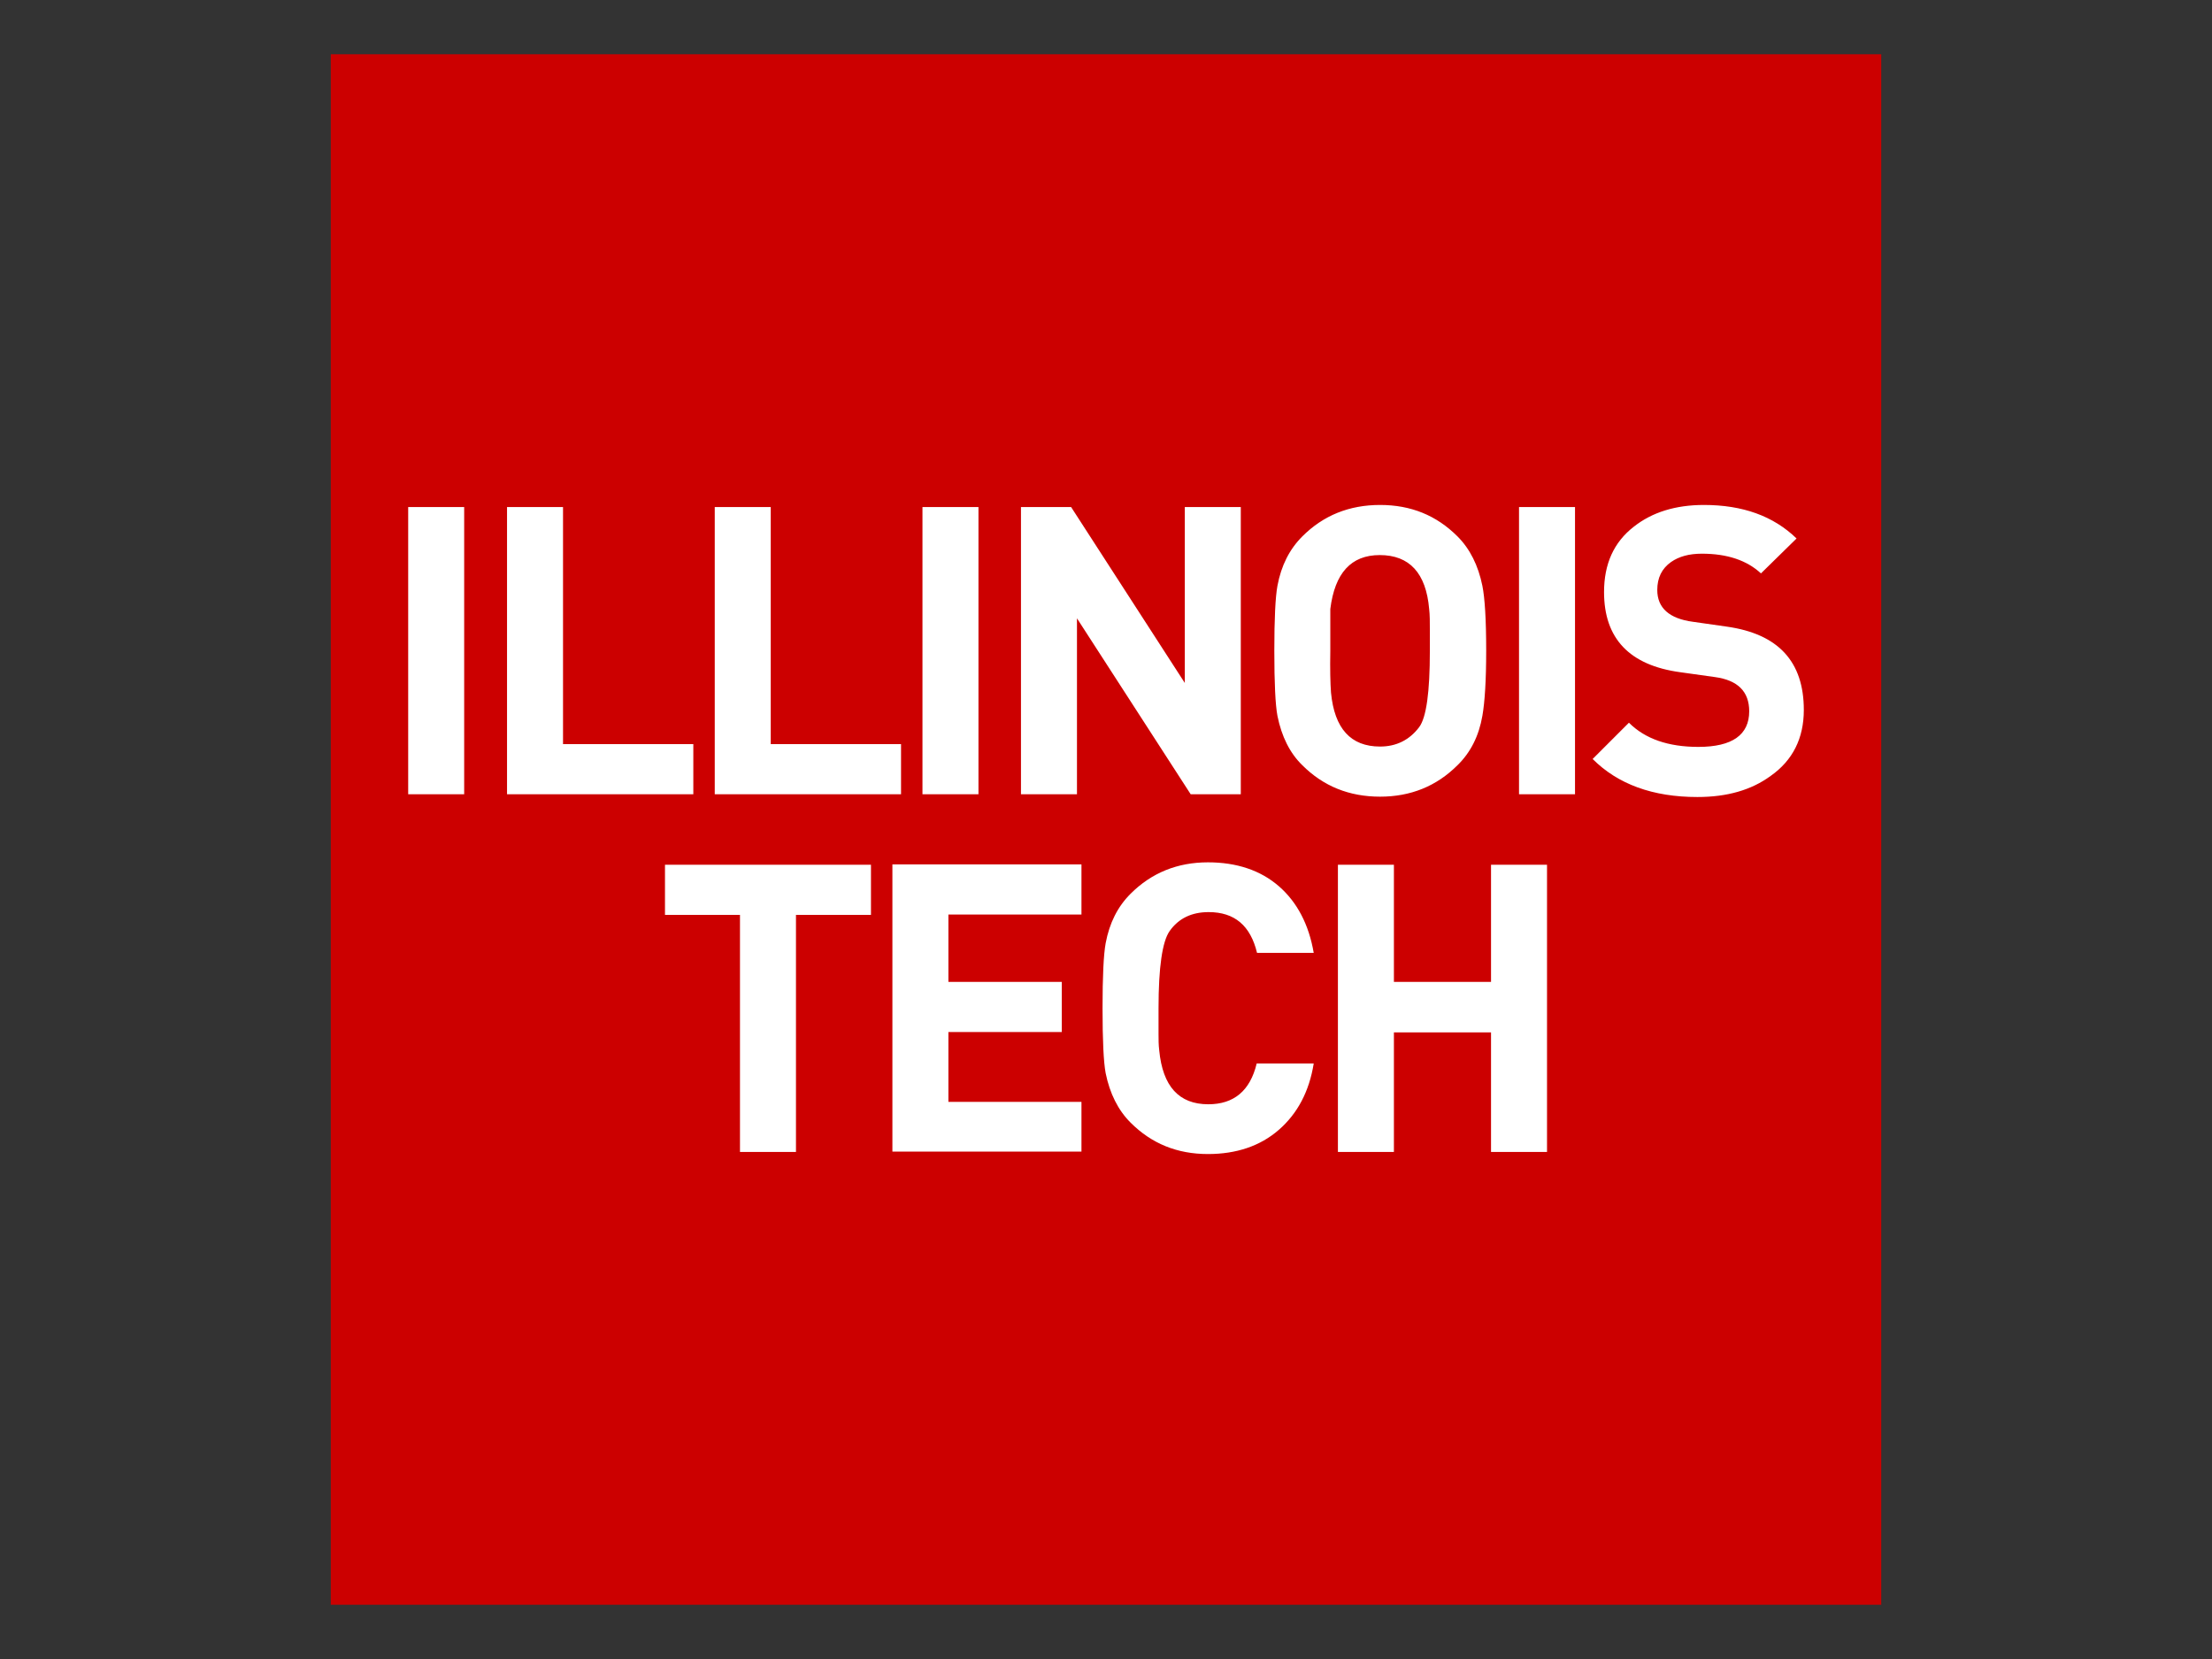 <?xml version="1.0" encoding="utf-8"?>
<!-- Generator: Adobe Illustrator 22.0.1, SVG Export Plug-In . SVG Version: 6.00 Build 0)  -->
<svg version="1.1" id="Layer_1" xmlns="http://www.w3.org/2000/svg" xmlns:xlink="http://www.w3.org/1999/xlink" x="0px" y="0px"
	 viewBox="0 0 640 480" style="enable-background:new 0 0 640 480;" xml:space="preserve">
<rect x="0" y="0" width="640" height="480" fill="#333333" stroke="none"/>
<style type="text/css">
	.st0{fill:#CC0000;}
	.st1{fill:#FFFFFF;}
	.st2{fill:none;}
</style>
<g>
	<rect x="95.7" y="15.7" class="st0" width="448.6" height="448.6"/>
	<g>
		<path class="st1" d="M499.6,181.3l-9.8-1.4c-6.8-0.9-10.3-4-10.3-9.2c0-3.5,1.3-6.2,4-8.1c2.3-1.6,5.2-2.4,8.9-2.4
			c7.3,0,13,1.9,17.1,5.7l10.3-10.1c-6.7-6.5-15.6-9.7-26.8-9.7c-8.2,0-15,2.1-20.3,6.3c-5.8,4.5-8.6,10.8-8.6,18.9
			c0,13.4,7.3,21.2,22.1,23.2l10,1.4c6.6,0.9,9.9,4.2,9.9,9.9c0,6.8-4.9,10.3-14.7,10.3c-8.7,0-15.4-2.3-20.1-7l-10.5,10.5
			c7.3,7.3,17.4,11,30.3,11c8.6,0,15.6-2,21.2-6.1c6.4-4.5,9.6-10.9,9.6-19.1C521.9,191.4,514.5,183.4,499.6,181.3 M455.7,146.7
			h-16.2v83.1h16.2V146.7z M410.6,210.4c-2.8,3.7-6.6,5.6-11.3,5.6c-8.5,0-13.2-5.2-14.2-15.6c-0.2-2.7-0.3-6.8-0.2-12.1v-12.1
			c1.3-10.4,6-15.6,14.3-15.6c8.6,0,13.4,5.2,14.3,15.6c0.2,1.7,0.2,3.7,0.2,6.1v6.1C413.7,200.2,412.7,207.6,410.6,210.4
			 M428.9,169.5c-1.2-5.9-3.6-10.7-7.2-14.3c-6.1-6.1-13.5-9.1-22.4-9.1s-16.4,3-22.5,9.1c-3.7,3.7-6.1,8.4-7.2,14.3
			c-0.6,3.3-0.9,9.6-0.9,18.8c0,9.3,0.3,15.6,0.9,18.8c1.2,6,3.6,10.8,7.2,14.3c6.1,6.1,13.6,9.1,22.5,9.1c8.8,0,16.3-3,22.4-9.1
			c3.8-3.7,6.2-8.5,7.2-14.3c0.7-4,1.1-10.3,1.1-18.8C430,179.2,429.6,173,428.9,169.5 M359,146.7h-16.2v50.9l-32.9-50.9h-14.5v83.1
			h16.2v-50.9l32.9,50.9H359V146.7z M283.1,146.7h-16.2v83.1h16.2V146.7z M260.7,215.3H223v-68.6h-16.2v83.1h53.9V215.3z
			 M200.6,215.3h-37.7v-68.6h-16.2v83.1h53.9V215.3z M134.3,146.7h-16.2v83.1h16.2V146.7z"/>
		<path class="st1" d="M447.6,250.2h-16.2v33.9h-28.1v-33.9h-16.2v83.1h16.2v-34.6h28.1v34.6h16.2V250.2z M363.6,307.7
			c-1.9,7.9-6.6,11.8-14,11.8c-8.5,0-13.2-5.2-14.2-15.6c-0.2-1.6-0.2-3.2-0.2-4.7v-7.5c0-11.9,1.1-19.3,3.2-22.3
			c2.6-3.7,6.4-5.5,11.3-5.5c7.5,0,12.1,3.9,14,11.8h16.4c-1.4-8.2-4.8-14.7-10.1-19.3c-5.3-4.6-12.2-6.9-20.5-6.9
			c-8.8,0-16.3,3-22.4,9.1c-3.7,3.7-6.1,8.4-7.2,14.3c-0.6,3.3-0.9,9.6-0.9,18.8c0,9.3,0.3,15.6,0.9,18.8c1.2,5.9,3.6,10.7,7.2,14.3
			c6.1,6.1,13.5,9.1,22.4,9.1c8.2,0,15.1-2.3,20.5-7c5.4-4.7,8.8-11.1,10.1-19.2H363.6z M312.9,318.8h-38.5v-20.2h32.8v-14.5h-32.8
			v-19.5h38.5v-14.5h-54.7v83.1h54.7V318.8z M252,250.2h-59.6v14.5h21.7v68.6h16.2v-68.6H252V250.2z"/>
	</g>
</g>
<rect x="83" class="st2" width="474" height="480"/>
</svg>
